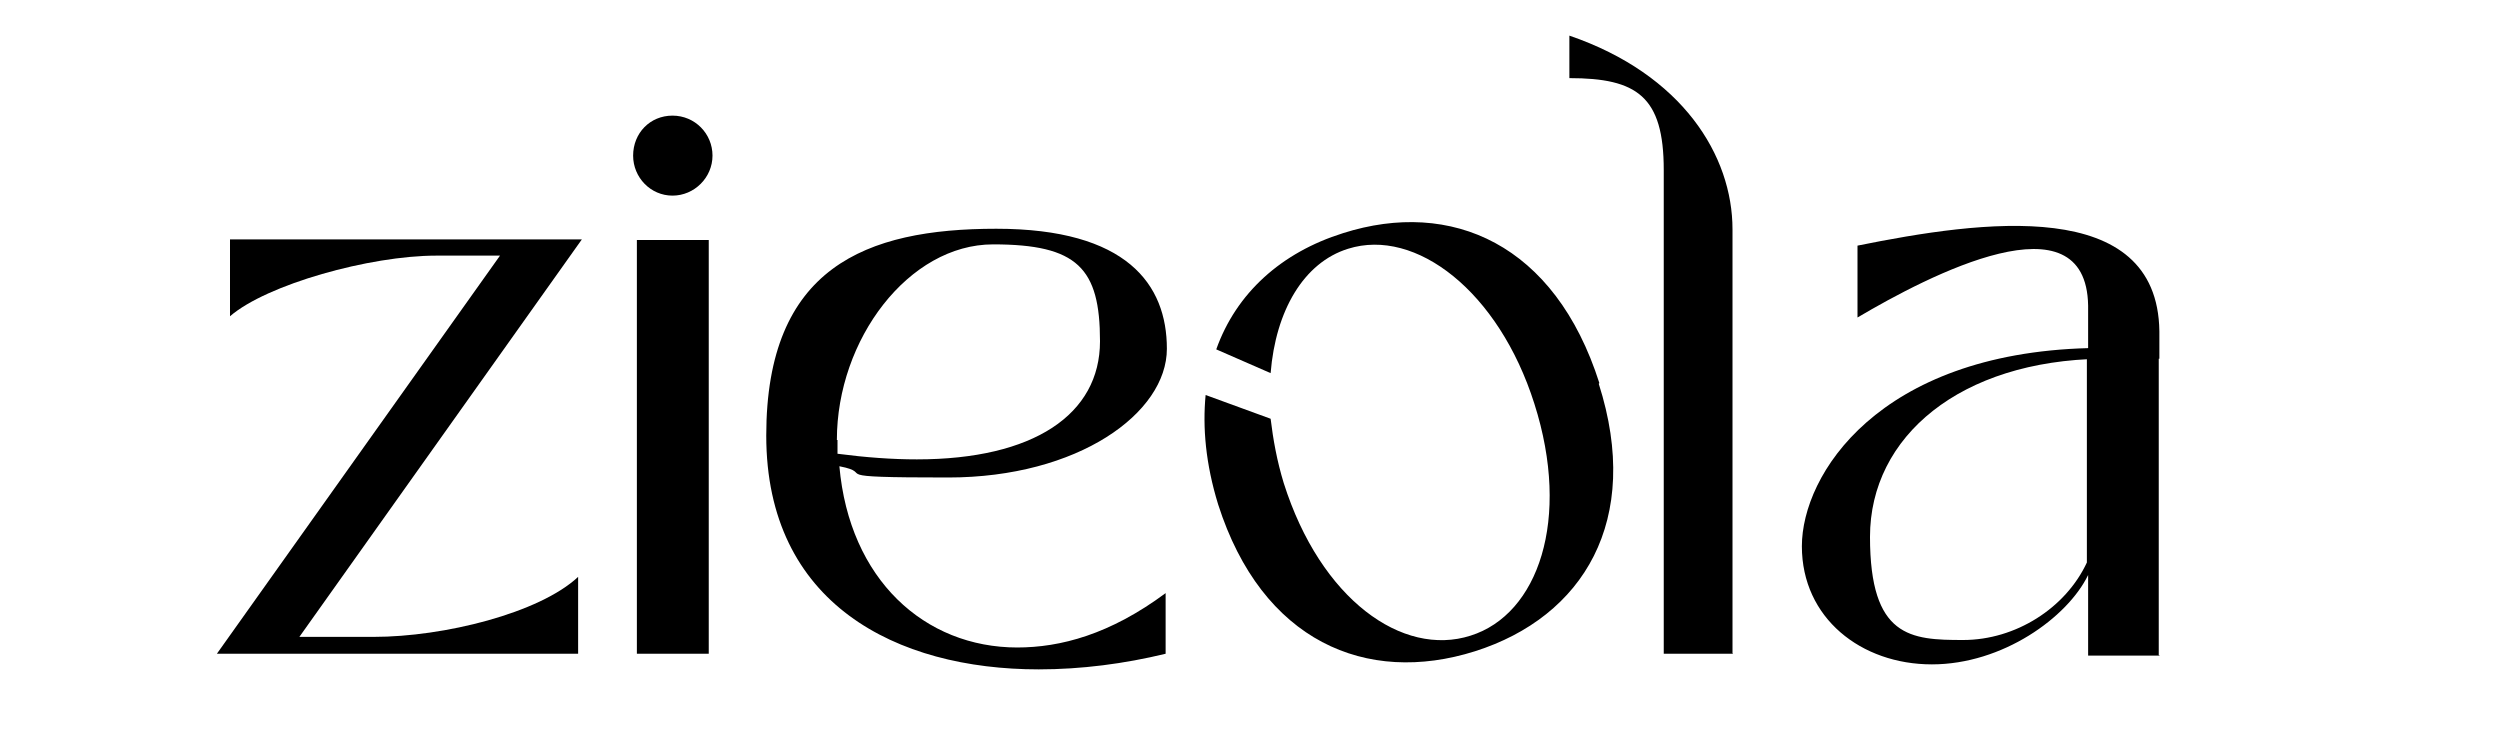 <svg viewBox="0 0 400 120" version="1.1" xmlns="http://www.w3.org/2000/svg" id="Layer_1">
  
  <path d="M34.7,104.6l45.3-63.7h-10.2c-10.6,0-27.1,4.6-33,9.7v-12.3h56.3l-45.2,63.6h11.9c11.2,0,26.5-3.8,32.7-9.6v12.3h-57.9Z"></path>
  <path d="M101.3,24.9c0-3.6,2.7-6.4,6.3-6.4s6.4,2.9,6.4,6.4-2.9,6.4-6.4,6.4-6.3-2.9-6.3-6.4ZM101.9,104.6V38.4h11.5v66.2h-11.5Z"></path>
  <path d="M162.7,103.6c7,0,14.9-2.1,23.8-8.7v9.7c-6.6,1.6-13.5,2.5-20.3,2.5-22.8,0-43.6-10.5-43.6-37.4s15.9-33.1,36.8-33.1,27.3,8.9,27.3,19.2-14.2,20.6-35,20.6-11.2-.6-17.4-1.8c1.6,18.1,13.6,29,28.5,29h0ZM134,70.4v2.2c4.6.6,8.8.9,12.7.9,18.7,0,29.3-7.2,29.3-18.9s-3.6-15.5-17.1-15.5-25,15.2-25,31.3Z"></path>
  <path d="M277.3,104.6h-11.1V27.2c0-11.8-4.3-14.7-15.1-14.7v-6.8c18.1,6.2,26.1,19.2,26.1,31v67.8Z"></path>
  <path d="M345.6,104.9h-11.5c0,.1,0-12.9,0-12.9-3.3,6.8-13.7,14.3-25,14.3s-20.8-7.4-20.8-18.9,12.3-30.8,45.8-31.7v-6.8c-.3-17.9-25.4-4.9-36.9,1.9v-11.5c19.8-4,48-8,48.3,13.7v4.4h-9.2c-22.6.3-37.1,12.4-37.1,28.5s6.5,16.5,14.9,16.5,16.4-5.1,19.8-12.4v-34c0,0,11.5,0,11.5,0v48.8h0Z"></path>
  <path d="M255.9,61.3c-7.1-22.3-23.7-29.5-41-24-9.9,3.1-17.1,9.6-20.3,18.6l8.7,3.8c.8-10,5.3-17.7,12.4-19.9,10.8-3.4,24.1,6.8,29.8,24.8,5.9,18.5.6,33.7-10.2,37.1-10.9,3.5-24-5.8-29.9-24.4-1.1-3.6-1.7-7-2.1-10.3l-10.4-3.8c-.5,5.2,0,11,2,17.5,7,21.9,23.7,29,41.1,23.5,17.3-5.5,26.8-20.9,19.8-42.8h0Z"></path>
</svg>